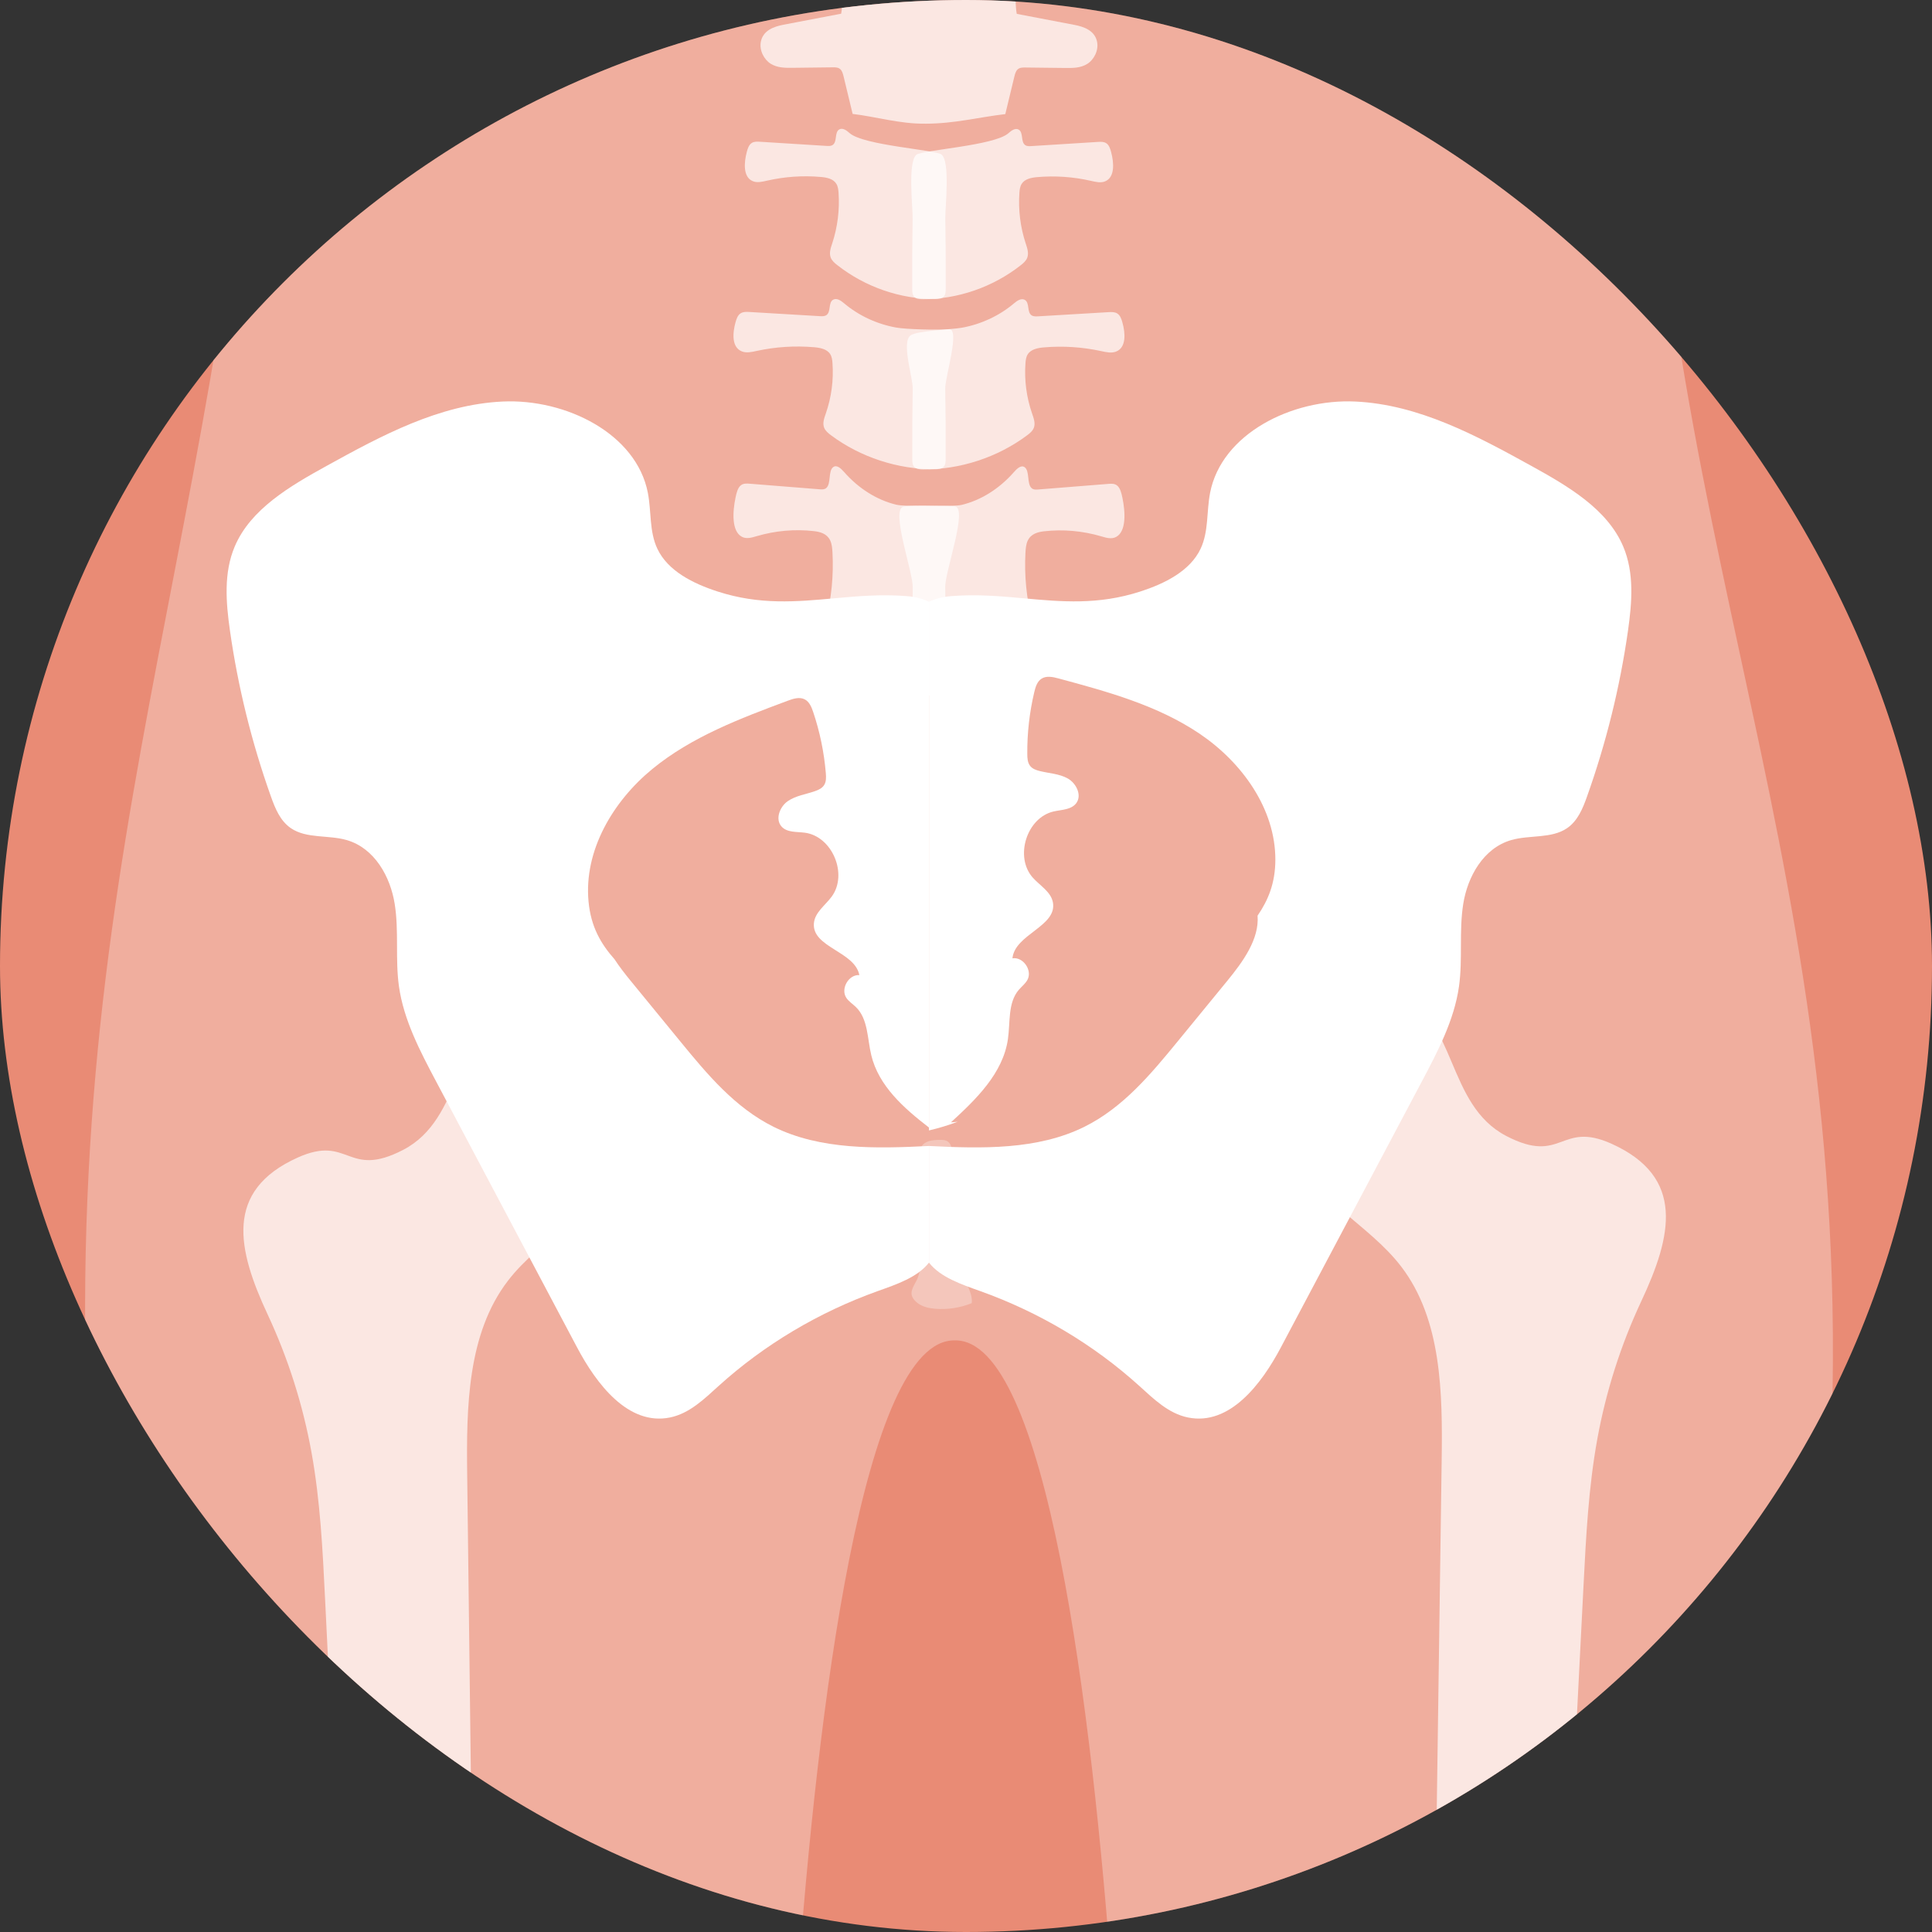 <?xml version="1.0" encoding="UTF-8"?>
<svg xmlns="http://www.w3.org/2000/svg" width="180" height="180" viewBox="0 0 180 180" fill="none">
  <rect x="0" y="0" width="180" height="180" fill="#333333" stroke="none"/>
  <g clip-path="url(#clip0_10621_4495)">
    <rect width="180" height="180" rx="90" fill="#E98B75"></rect>
    <path d="M9.027 146.22C9.969 156.876 11.713 170.847 13.591 185.471H74.261C76.173 159.128 80.43 124.716 88.959 124.882C97.485 124.716 101.745 159.128 103.655 185.471H164.992C167.035 170.847 168.906 156.876 169.849 146.22C175.378 83.696 154.239 54.918 153.136 -4.5H24.542C20.405 54.823 3.498 83.7 9.027 146.22Z" fill="white" fill-opacity="0.3"></path>
    <path d="M130.553 118.012C134.323 122.947 134.404 129.781 134.317 136.067C134.083 152.535 133.852 169.003 133.621 185.471H145.613C146.255 172.875 146.895 160.278 147.535 147.682C147.768 143.127 148.002 138.555 148.818 134.072C149.627 129.626 151.01 125.294 152.92 121.221C155.752 115.178 157.057 109.68 150.147 106.562C145.333 104.392 145.574 108.562 140.338 105.837C134.727 102.914 135.787 94.988 130.172 92.277C123.917 89.256 118.621 102.725 120.387 107.047C122.307 111.75 127.492 114.006 130.553 118.012Z" fill="white" fill-opacity="0.7"></path>
    <path d="M29.028 135.353C29.837 139.838 30.063 144.411 30.286 148.966C30.883 161.134 31.48 173.303 32.078 185.471H44.118C43.922 169.439 43.723 153.406 43.527 137.374C43.449 131.09 43.544 124.254 47.322 119.327C50.389 115.326 55.578 113.078 57.507 108.379C59.279 104.061 54.01 90.583 47.749 93.591C42.129 96.293 43.175 104.221 37.558 107.132C32.317 109.849 32.565 105.679 27.749 107.842C20.832 110.946 22.127 116.449 24.949 122.495C26.85 126.57 28.226 130.905 29.028 135.353Z" fill="white" fill-opacity="0.7"></path>
    <path d="M85.787 116.598C85.754 113.665 85.721 110.734 85.689 107.801C85.686 107.459 85.688 107.097 85.863 106.806C86.18 106.284 86.886 106.214 87.49 106.199C87.78 106.193 88.095 106.193 88.327 106.37C88.626 106.594 88.681 107.016 88.71 107.389C88.949 110.388 89.188 113.385 89.426 116.384C89.504 117.351 89.583 118.331 89.924 119.24C90.192 119.951 90.624 120.656 90.534 121.412C89.459 121.85 88.28 122.031 87.123 121.933C86.543 121.885 85.948 121.756 85.485 121.397C84.624 120.727 84.913 120.162 85.328 119.428C85.804 118.588 85.796 117.538 85.787 116.598Z" fill="white" fill-opacity="0.3"></path>
    <path d="M72.079 104.985C68.481 103.203 65.88 100.078 63.395 97.043C61.852 95.161 60.31 93.278 58.768 91.395C58.245 90.757 57.714 90.077 57.251 89.369C55.983 87.937 55.055 86.354 54.833 84.001C54.382 79.253 57.109 74.653 60.775 71.646C64.443 68.639 68.961 66.938 73.39 65.286C73.907 65.092 74.499 64.903 74.987 65.164C75.409 65.388 75.609 65.88 75.763 66.337C76.381 68.173 76.778 70.087 76.939 72.02C76.972 72.409 76.988 72.829 76.776 73.154C76.589 73.44 76.261 73.593 75.94 73.706C75.082 74.009 74.139 74.126 73.392 74.645C72.643 75.167 72.205 76.324 72.814 77.005C73.328 77.578 74.219 77.483 74.977 77.58C77.537 77.909 79.026 81.451 77.484 83.54C76.881 84.355 75.912 85.01 75.829 86.023C75.644 88.27 79.641 88.633 80.063 90.847C79.067 90.781 78.299 92.113 78.844 92.957C79.073 93.309 79.447 93.535 79.748 93.83C80.884 94.939 80.8 96.757 81.174 98.308C81.862 101.173 84.204 103.24 86.551 105.051V56.067C85.991 55.799 85.334 55.612 84.531 55.544C82.132 55.344 79.903 55.544 77.7 55.745C74.215 56.063 70.791 56.382 66.861 55.11C64.577 54.371 62.22 53.2 61.24 51.117C60.483 49.507 60.695 47.652 60.359 45.915C59.295 40.418 52.742 37.135 46.83 37.41C40.917 37.686 35.547 40.582 30.436 43.402C27.007 45.294 23.351 47.428 21.872 50.909C20.826 53.372 21.051 56.135 21.426 58.765C22.174 64.018 23.456 69.204 25.247 74.225C25.64 75.328 26.111 76.489 27.111 77.166C28.567 78.152 30.59 77.773 32.303 78.267C34.903 79.022 36.372 81.68 36.774 84.22C37.179 86.759 36.811 89.361 37.171 91.907C37.615 95.042 39.138 97.936 40.637 100.766C45.013 109.024 49.391 117.284 53.769 125.543C55.553 128.911 58.515 132.856 62.416 132.064C64.239 131.695 65.616 130.335 66.962 129.117C71.208 125.276 76.28 122.254 81.778 120.287C83.527 119.663 85.482 119.008 86.551 117.635V106.768C81.615 107.015 76.444 107.144 72.079 104.985Z" fill="white"></path>
    <path d="M151.228 50.909C149.75 47.428 146.094 45.294 142.665 43.402C137.554 40.582 132.186 37.686 126.271 37.41C120.358 37.135 113.806 40.418 112.742 45.915C112.405 47.652 112.617 49.507 111.861 51.117C110.881 53.2 108.523 54.371 106.24 55.11C102.309 56.382 98.886 56.063 95.401 55.745C93.197 55.544 90.968 55.344 88.57 55.544C87.769 55.612 87.109 55.799 86.551 56.067L86.551 105.319C87.46 105.111 88.35 104.835 89.22 104.512C89.012 104.531 88.802 104.555 88.594 104.568C90.947 102.413 93.444 99.996 93.905 96.82C94.135 95.24 93.884 93.438 94.913 92.226C95.187 91.907 95.539 91.646 95.733 91.273C96.198 90.382 95.311 89.127 94.327 89.285C94.545 87.043 98.489 86.307 98.1 84.088C97.923 83.087 96.898 82.522 96.225 81.77C94.498 79.835 95.657 76.166 98.174 75.6C98.921 75.433 99.816 75.445 100.275 74.826C100.819 74.091 100.277 72.979 99.485 72.531C98.692 72.082 97.743 72.055 96.859 71.833C96.531 71.751 96.19 71.629 95.978 71.362C95.735 71.057 95.712 70.637 95.71 70.248C95.695 68.307 95.914 66.366 96.362 64.479C96.472 64.009 96.628 63.501 97.027 63.238C97.49 62.933 98.097 63.067 98.627 63.211C103.19 64.44 107.845 65.712 111.771 68.363C115.696 71.014 118.833 75.338 118.822 80.109C118.816 82.287 118.153 83.868 117.165 85.31C117.34 87.488 115.801 89.604 114.333 91.395C112.791 93.278 111.248 95.161 109.706 97.043C107.22 100.078 104.62 103.203 101.022 104.985C96.657 107.144 91.486 107.015 86.551 106.768V117.635C87.619 119.008 89.576 119.663 91.322 120.287C96.823 122.254 101.895 125.276 106.139 129.117C107.485 130.335 108.862 131.695 110.684 132.064C114.586 132.856 117.548 128.911 119.331 125.543C123.709 117.284 128.088 109.024 132.466 100.766C133.965 97.936 135.486 95.042 135.93 91.907C136.289 89.361 135.922 86.759 136.326 84.22C136.729 81.68 138.197 79.022 140.798 78.267C142.511 77.773 144.534 78.152 145.989 77.166C146.99 76.489 147.461 75.328 147.854 74.225C149.645 69.204 150.927 64.018 151.676 58.765C152.049 56.135 152.275 53.372 151.228 50.909Z" fill="white"></path>
    <path d="M56.589 106.788C55.581 107.287 54.694 108.161 54.447 109.267C54.195 110.399 54.634 111.56 55.097 112.624C56.021 114.738 57.071 116.796 58.242 118.782C58.569 119.334 58.932 119.91 59.502 120.2C60.177 120.542 60.984 120.408 61.724 120.248C63.24 119.922 64.74 119.515 66.216 119.035C68.375 118.331 70.563 117.407 72.059 115.686C72.582 115.083 73.022 114.351 73.059 113.55C73.115 112.313 72.203 111.224 71.156 110.576C70.11 109.931 68.906 109.592 67.827 109.003C66.417 108.235 65.252 107.054 63.822 106.323C61.457 105.113 58.892 105.646 56.589 106.788Z" fill="white" fill-opacity="0.7"></path>
    <path d="M118.014 106.788C119.022 107.287 119.907 108.161 120.154 109.267C120.407 110.399 119.969 111.56 119.504 112.624C118.582 114.738 117.532 116.796 116.361 118.782C116.034 119.334 115.669 119.91 115.101 120.2C114.424 120.542 113.619 120.408 112.88 120.248C111.363 119.922 109.861 119.515 108.385 119.035C106.228 118.331 104.04 117.407 102.544 115.686C102.021 115.083 101.581 114.351 101.544 113.55C101.488 112.313 102.4 111.224 103.447 110.576C104.493 109.931 105.697 109.592 106.776 109.003C108.186 108.235 109.351 107.054 110.781 106.323C113.146 105.113 115.711 105.646 118.014 106.788Z" fill="white" fill-opacity="0.7"></path>
    <path d="M28.195 74.948C27.395 74.948 26.849 73.95 26.645 73.106C25.908 70.053 26.13 66.84 25.555 63.749C24.933 60.419 23.398 57.303 22.913 53.949C22.795 53.132 22.749 52.252 23.131 51.521C23.497 50.819 24.078 50.537 24.699 50.537C25.847 50.537 27.133 51.506 27.454 52.595C27.71 53.46 27.549 54.386 27.428 55.279C26.799 59.923 27.298 64.64 27.797 69.302C27.998 71.177 28.199 73.052 28.4 74.927C28.33 74.94 28.261 74.948 28.195 74.948Z" fill="white" fill-opacity="0.7"></path>
    <path d="M144.67 74.7C144.133 73.874 144.296 72.788 144.464 71.814C145.496 65.794 145.913 59.664 145.701 53.559C145.615 51.057 146.887 49.842 148.14 49.842C149.398 49.842 150.635 51.071 150.444 53.457C149.906 60.181 147.626 66.619 145.368 72.967C145.158 73.555 144.948 74.144 144.67 74.7Z" fill="white" fill-opacity="0.7"></path>
    <path d="M78.641 43.974C78.355 43.649 77.97 43.277 77.635 43.514C77.139 43.865 77.453 45.055 76.984 45.465C76.813 45.615 76.591 45.605 76.387 45.588C74.203 45.415 72.018 45.24 69.832 45.065C69.556 45.043 69.26 45.028 69.025 45.214C68.73 45.45 68.617 45.926 68.527 46.36C68.253 47.677 68.148 49.486 69.113 50.007C69.548 50.244 70.042 50.087 70.503 49.952C72.244 49.441 74.047 49.283 75.825 49.483C76.394 49.548 77.036 49.707 77.342 50.341C77.503 50.672 77.538 51.077 77.559 51.467C77.676 53.601 77.464 55.766 76.941 57.792C76.791 58.374 76.616 59.008 76.781 59.582C76.9 59.984 77.167 60.276 77.427 60.539C80.179 63.297 83.643 64.819 87.111 64.8C87.403 64.798 87.73 64.765 87.922 64.479C88.093 64.226 88.103 63.859 88.105 63.522C88.119 60.576 88.105 57.627 88.064 54.678C88.047 53.245 90.198 47.356 88.969 47.175C88.226 47.066 84.425 47.245 83.493 47.019C81.712 46.589 80.008 45.531 78.641 43.974Z" fill="white" fill-opacity="0.7"></path>
    <path d="M78.641 28.256C78.355 28.015 77.97 27.739 77.635 27.916C77.139 28.176 77.453 29.059 76.984 29.365C76.813 29.476 76.591 29.468 76.387 29.456C74.203 29.326 72.018 29.195 69.832 29.067C69.556 29.05 69.26 29.038 69.025 29.178C68.73 29.353 68.617 29.707 68.527 30.028C68.253 31.006 68.148 32.348 69.113 32.737C69.548 32.912 70.042 32.796 70.503 32.694C72.244 32.315 74.047 32.199 75.825 32.348C76.394 32.395 77.036 32.514 77.342 32.984C77.503 33.229 77.538 33.531 77.559 33.821C77.676 35.406 77.464 37.012 76.941 38.518C76.791 38.949 76.616 39.42 76.781 39.844C76.9 40.144 77.167 40.361 77.427 40.556C80.179 42.604 83.643 43.736 87.111 43.72C87.403 43.718 87.73 43.693 87.922 43.481C88.093 43.294 88.103 43.022 88.105 42.771C88.119 40.583 88.105 38.393 88.064 36.205C88.047 35.141 89.494 30.569 88.403 30.668C87.362 30.763 84.425 30.685 83.493 30.518C81.712 30.197 80.008 29.413 78.641 28.256Z" fill="white" fill-opacity="0.7"></path>
    <path d="M79.151 12.397C78.88 12.154 78.515 11.88 78.198 12.055C77.729 12.316 78.025 13.199 77.581 13.504C77.42 13.615 77.21 13.607 77.015 13.595C74.948 13.465 72.878 13.337 70.811 13.207C70.55 13.191 70.268 13.177 70.044 13.317C69.766 13.492 69.659 13.846 69.574 14.169C69.315 15.146 69.216 16.49 70.128 16.877C70.54 17.052 71.009 16.935 71.445 16.836C73.094 16.457 74.8 16.338 76.482 16.488C77.023 16.534 77.632 16.655 77.919 17.124C78.071 17.369 78.106 17.67 78.126 17.962C78.237 19.545 78.036 21.152 77.542 22.657C77.4 23.089 77.233 23.559 77.391 23.985C77.501 24.285 77.752 24.501 78.001 24.695C80.608 26.743 83.885 27.875 87.168 27.86C87.446 27.858 87.755 27.834 87.938 27.622C88.099 27.434 88.109 27.162 88.111 26.913C88.123 24.723 88.109 22.532 88.072 20.345C88.055 19.281 88.549 15.048 87.714 14.393C87.158 13.955 80.444 13.553 79.151 12.397Z" fill="white" fill-opacity="0.7"></path>
    <path d="M94.459 43.991C94.745 43.664 95.13 43.293 95.464 43.53C95.96 43.882 95.647 45.073 96.116 45.483C96.287 45.633 96.509 45.621 96.713 45.605C98.897 45.431 101.083 45.255 103.267 45.082C103.544 45.059 103.839 45.043 104.075 45.232C104.37 45.465 104.483 45.942 104.573 46.378C104.847 47.694 104.952 49.503 103.989 50.024C103.551 50.26 103.057 50.104 102.596 49.968C100.856 49.459 99.055 49.299 97.275 49.499C96.705 49.565 96.063 49.725 95.758 50.357C95.597 50.688 95.562 51.094 95.54 51.485C95.424 53.619 95.635 55.782 96.159 57.808C96.308 58.39 96.484 59.024 96.318 59.597C96.201 60 95.935 60.294 95.672 60.554C92.92 63.312 89.458 64.837 85.99 64.816C85.699 64.814 85.37 64.781 85.177 64.495C85.006 64.244 84.997 63.876 84.995 63.54C84.983 60.591 84.997 57.643 85.036 54.694C85.055 53.261 82.96 47.498 84.168 47.204C85.18 46.959 88.675 47.263 89.608 47.037C91.388 46.605 93.091 45.549 94.459 43.991Z" fill="white" fill-opacity="0.7"></path>
    <path d="M94.459 28.274C94.745 28.031 95.13 27.756 95.465 27.931C95.961 28.192 95.648 29.075 96.116 29.381C96.288 29.491 96.509 29.484 96.713 29.472C98.898 29.342 101.084 29.213 103.268 29.083C103.544 29.067 103.84 29.056 104.075 29.194C104.371 29.369 104.484 29.723 104.573 30.046C104.847 31.022 104.952 32.366 103.99 32.753C103.552 32.928 103.058 32.811 102.597 32.712C100.856 32.333 99.055 32.214 97.276 32.364C96.706 32.411 96.064 32.531 95.759 33C95.597 33.247 95.562 33.548 95.541 33.838C95.424 35.422 95.636 37.028 96.159 38.533C96.309 38.965 96.484 39.436 96.319 39.862C96.202 40.161 95.936 40.377 95.673 40.572C92.921 42.62 89.459 43.752 85.991 43.736C85.699 43.734 85.371 43.711 85.178 43.499C85.007 43.312 84.997 43.038 84.995 42.789C84.984 40.599 84.997 38.411 85.036 36.221C85.056 35.157 83.955 31.903 84.836 31.248C85.425 30.81 88.675 30.701 89.609 30.534C91.388 30.215 93.092 29.429 94.459 28.274Z" fill="white" fill-opacity="0.7"></path>
    <path d="M93.95 12.413C94.22 12.17 94.585 11.896 94.903 12.071C95.371 12.332 95.076 13.216 95.519 13.522C95.68 13.633 95.891 13.623 96.085 13.611C98.153 13.483 100.222 13.353 102.289 13.222C102.552 13.207 102.832 13.195 103.056 13.335C103.334 13.508 103.441 13.862 103.526 14.185C103.785 15.163 103.886 16.505 102.972 16.892C102.56 17.067 102.091 16.953 101.655 16.852C100.006 16.472 98.3 16.356 96.618 16.503C96.077 16.552 95.471 16.671 95.181 17.139C95.029 17.386 94.994 17.688 94.975 17.978C94.864 19.563 95.064 21.169 95.56 22.673C95.702 23.105 95.867 23.575 95.71 24.001C95.599 24.301 95.348 24.519 95.099 24.713C92.493 26.761 89.216 27.891 85.933 27.875C85.656 27.875 85.345 27.85 85.162 27.638C85.001 27.451 84.991 27.177 84.989 26.928C84.978 24.738 84.991 22.55 85.028 20.362C85.046 19.296 84.552 15.064 85.386 14.411C85.944 13.973 92.656 13.57 93.95 12.413Z" fill="white" fill-opacity="0.7"></path>
    <path d="M100.111 2.321C98.318 1.979 96.522 1.636 94.729 1.292C94.436 -0.344 94.918 -2.156 94.368 -3.685C94.257 -3.992 94.115 -4.261 93.949 -4.5H79.139C78.979 -4.265 78.841 -4 78.732 -3.701C78.182 -2.172 78.664 -0.361 78.37 1.276C76.577 1.619 74.782 1.963 72.989 2.305C72.141 2.469 71.124 2.807 70.894 3.846C70.709 4.682 71.194 5.567 71.816 5.946C72.436 6.326 73.156 6.326 73.846 6.318C75.099 6.302 76.352 6.287 77.604 6.273C77.851 6.269 78.121 6.277 78.314 6.473C78.475 6.641 78.543 6.907 78.604 7.158C78.882 8.309 79.16 9.463 79.438 10.614C81.55 10.861 83.933 11.567 86.185 11.518L86.191 11.524C88.941 11.524 91.137 10.925 93.662 10.63C93.94 9.478 94.218 8.325 94.496 7.174C94.556 6.923 94.626 6.656 94.788 6.489C94.978 6.292 95.249 6.287 95.496 6.289C96.748 6.304 98.001 6.32 99.253 6.333C99.944 6.341 100.663 6.343 101.284 5.962C101.906 5.583 102.39 4.7 102.206 3.863C101.976 2.825 100.961 2.484 100.111 2.321Z" fill="white" fill-opacity="0.7"></path>
  </g>
  <defs>
    <clipPath id="clip0_10621_4495">
      <rect width="180" height="180" rx="90" fill="white"></rect>
    </clipPath>
  </defs>
</svg>

